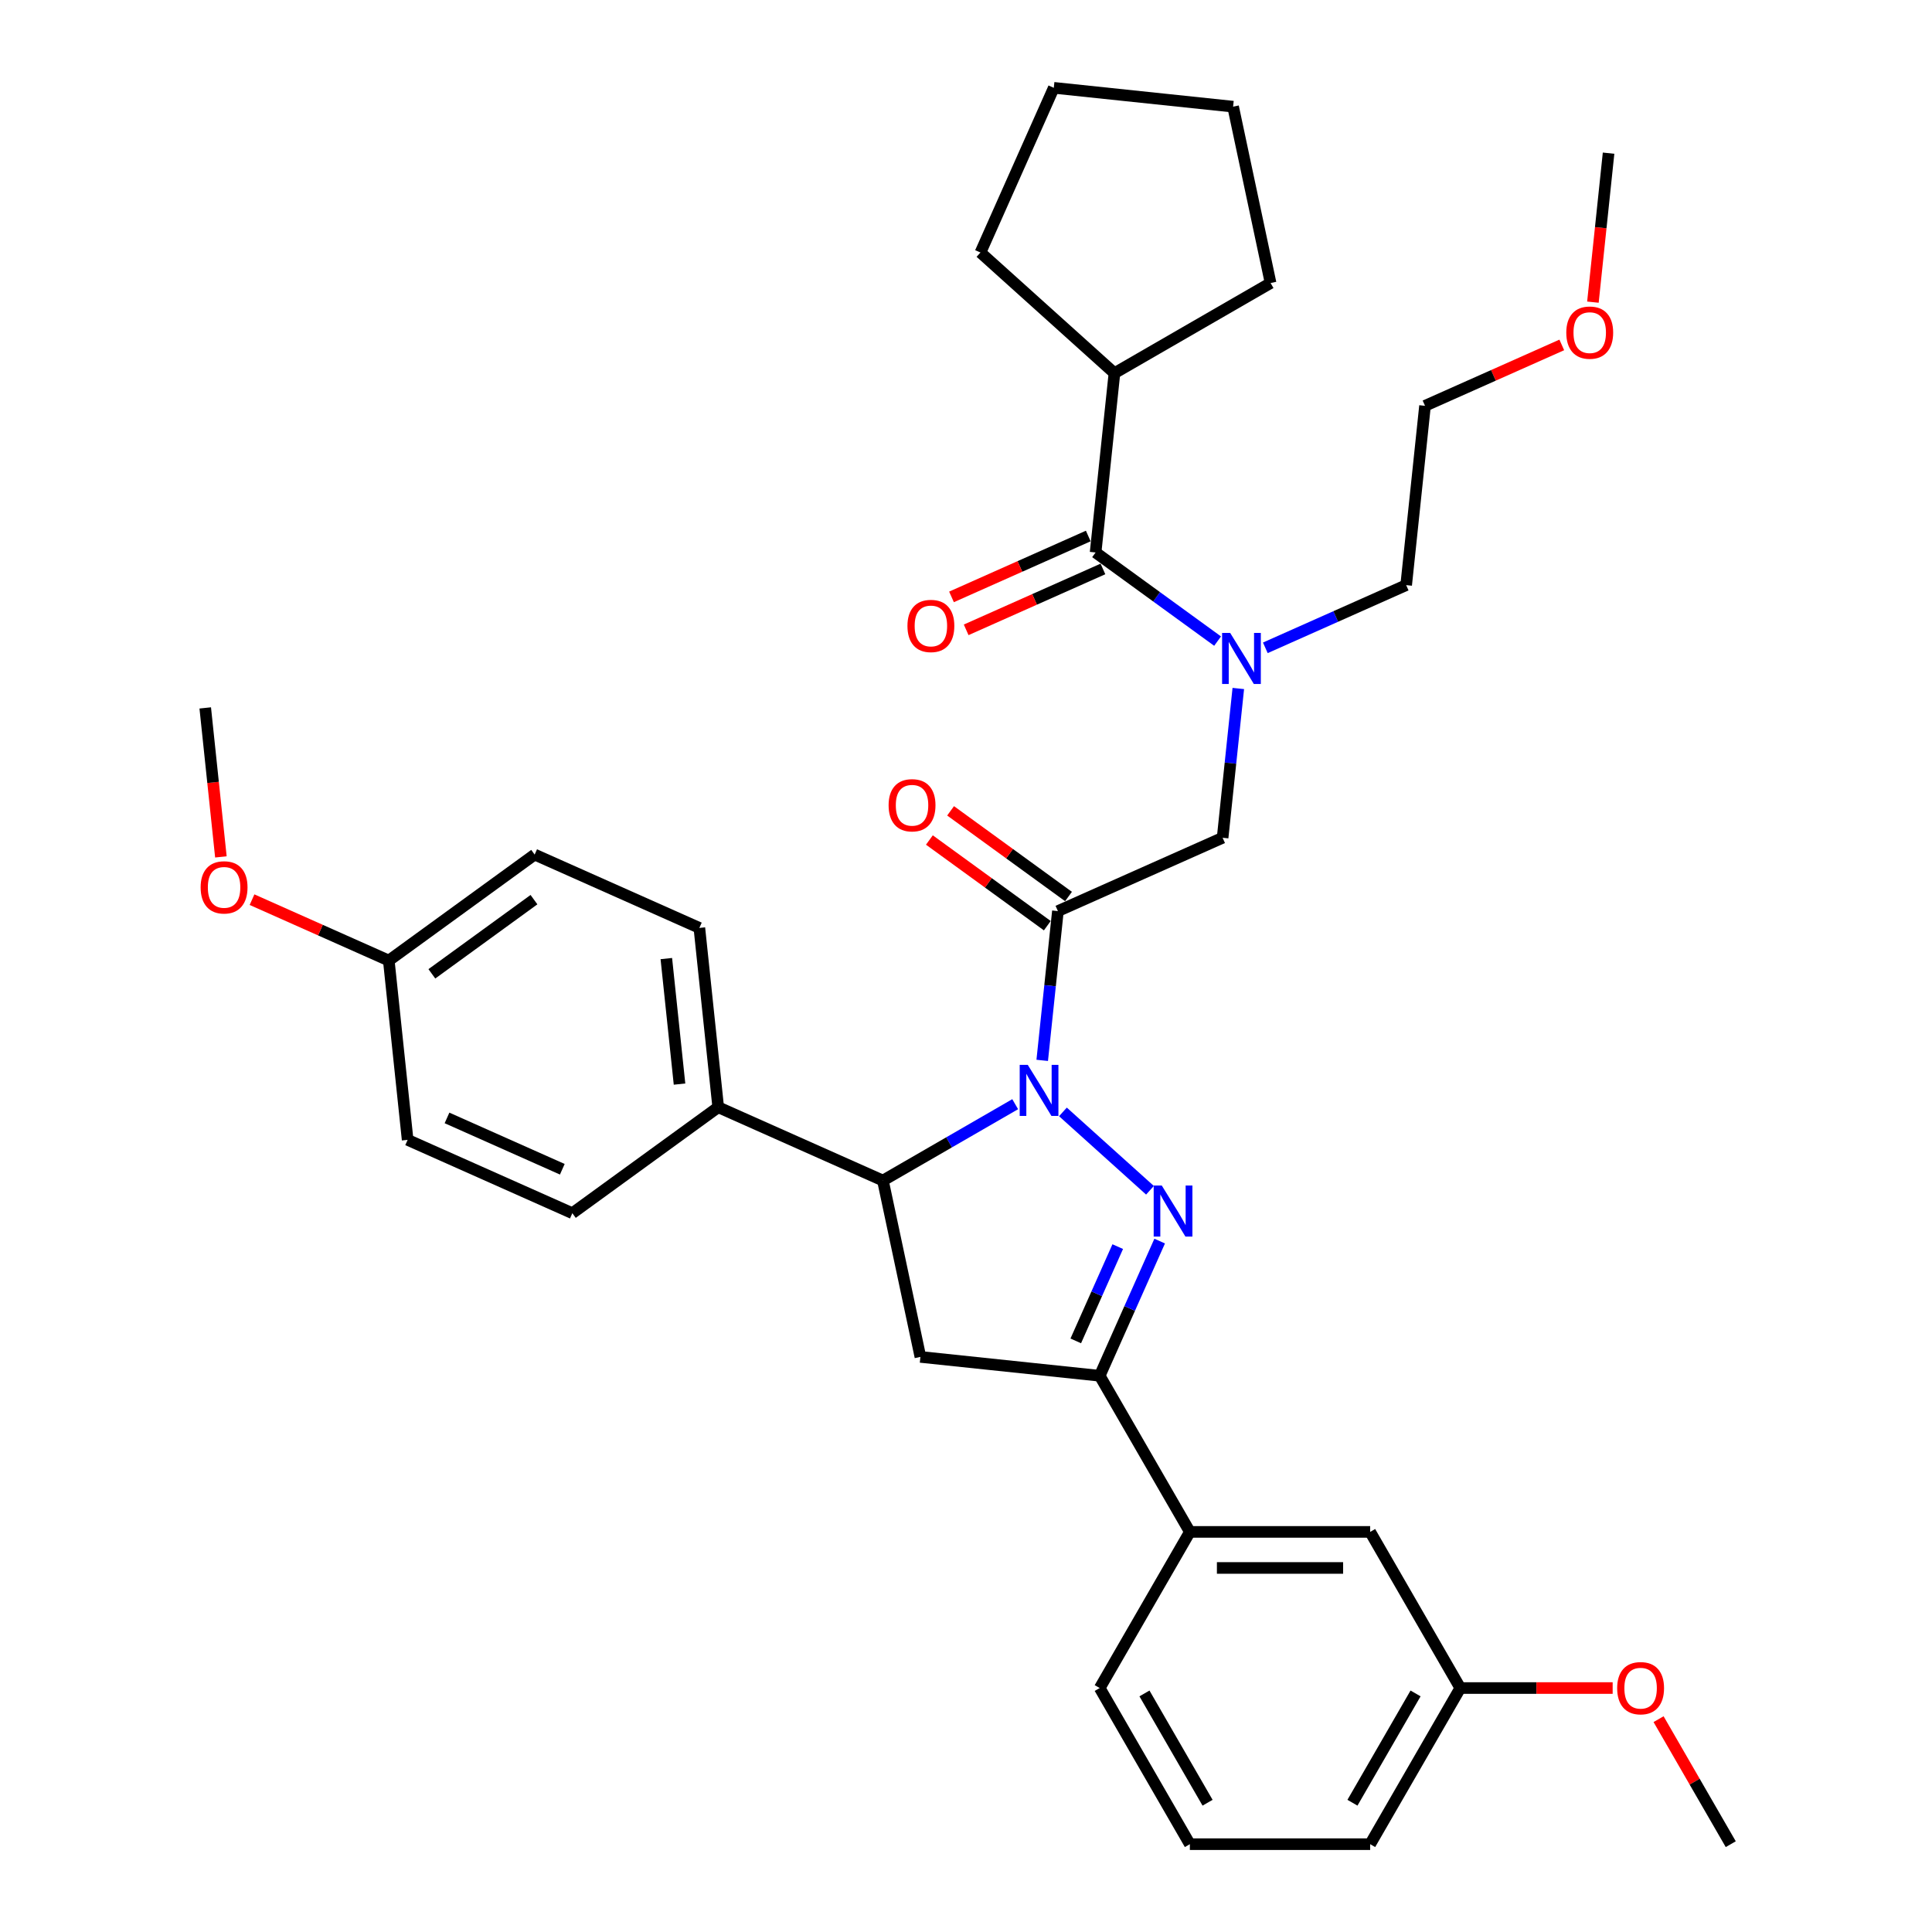 <?xml version='1.0' encoding='iso-8859-1'?>
<svg version='1.1' baseProfile='full'
              xmlns='http://www.w3.org/2000/svg'
                      xmlns:rdkit='http://www.rdkit.org/xml'
                      xmlns:xlink='http://www.w3.org/1999/xlink'
                  xml:space='preserve'
width='1000px' height='1000px' viewBox='0 0 1000 1000'>
<!-- END OF HEADER -->
<rect style='opacity:1.0;fill:#FFFFFF;stroke:none' width='1000' height='1000' x='0' y='0'> </rect>
<path class='bond-0' d='M 654.934,335.314 L 691.383,319.086' style='fill:none;fill-rule:evenodd;stroke:#0000FF;stroke-width:6px;stroke-linecap:butt;stroke-linejoin:miter;stroke-opacity:1' />
<path class='bond-0' d='M 691.383,319.086 L 727.832,302.858' style='fill:none;fill-rule:evenodd;stroke:#000000;stroke-width:6px;stroke-linecap:butt;stroke-linejoin:miter;stroke-opacity:1' />
<path class='bond-1' d='M 640.944,356.362 L 636.884,394.994' style='fill:none;fill-rule:evenodd;stroke:#0000FF;stroke-width:6px;stroke-linecap:butt;stroke-linejoin:miter;stroke-opacity:1' />
<path class='bond-1' d='M 636.884,394.994 L 632.824,433.625' style='fill:none;fill-rule:evenodd;stroke:#000000;stroke-width:6px;stroke-linecap:butt;stroke-linejoin:miter;stroke-opacity:1' />
<path class='bond-2' d='M 630.223,331.838 L 598.651,308.9' style='fill:none;fill-rule:evenodd;stroke:#0000FF;stroke-width:6px;stroke-linecap:butt;stroke-linejoin:miter;stroke-opacity:1' />
<path class='bond-2' d='M 598.651,308.9 L 567.08,285.962' style='fill:none;fill-rule:evenodd;stroke:#000000;stroke-width:6px;stroke-linecap:butt;stroke-linejoin:miter;stroke-opacity:1' />
<path class='bond-3' d='M 576.835,193.152 L 507.483,130.708' style='fill:none;fill-rule:evenodd;stroke:#000000;stroke-width:6px;stroke-linecap:butt;stroke-linejoin:miter;stroke-opacity:1' />
<path class='bond-4' d='M 576.835,193.152 L 657.653,146.491' style='fill:none;fill-rule:evenodd;stroke:#000000;stroke-width:6px;stroke-linecap:butt;stroke-linejoin:miter;stroke-opacity:1' />
<path class='bond-5' d='M 576.835,193.152 L 567.08,285.962' style='fill:none;fill-rule:evenodd;stroke:#000000;stroke-width:6px;stroke-linecap:butt;stroke-linejoin:miter;stroke-opacity:1' />
<path class='bond-6' d='M 553.056,464.032 L 522.539,441.861' style='fill:none;fill-rule:evenodd;stroke:#000000;stroke-width:6px;stroke-linecap:butt;stroke-linejoin:miter;stroke-opacity:1' />
<path class='bond-6' d='M 522.539,441.861 L 492.022,419.689' style='fill:none;fill-rule:evenodd;stroke:#FF0000;stroke-width:6px;stroke-linecap:butt;stroke-linejoin:miter;stroke-opacity:1' />
<path class='bond-6' d='M 542.085,479.132 L 511.568,456.96' style='fill:none;fill-rule:evenodd;stroke:#000000;stroke-width:6px;stroke-linecap:butt;stroke-linejoin:miter;stroke-opacity:1' />
<path class='bond-6' d='M 511.568,456.96 L 481.051,434.788' style='fill:none;fill-rule:evenodd;stroke:#FF0000;stroke-width:6px;stroke-linecap:butt;stroke-linejoin:miter;stroke-opacity:1' />
<path class='bond-7' d='M 547.57,471.582 L 632.824,433.625' style='fill:none;fill-rule:evenodd;stroke:#000000;stroke-width:6px;stroke-linecap:butt;stroke-linejoin:miter;stroke-opacity:1' />
<path class='bond-8' d='M 547.57,471.582 L 543.51,510.214' style='fill:none;fill-rule:evenodd;stroke:#000000;stroke-width:6px;stroke-linecap:butt;stroke-linejoin:miter;stroke-opacity:1' />
<path class='bond-8' d='M 543.51,510.214 L 539.45,548.845' style='fill:none;fill-rule:evenodd;stroke:#0000FF;stroke-width:6px;stroke-linecap:butt;stroke-linejoin:miter;stroke-opacity:1' />
<path class='bond-9' d='M 563.284,277.437 L 527.89,293.195' style='fill:none;fill-rule:evenodd;stroke:#000000;stroke-width:6px;stroke-linecap:butt;stroke-linejoin:miter;stroke-opacity:1' />
<path class='bond-9' d='M 527.89,293.195 L 492.496,308.954' style='fill:none;fill-rule:evenodd;stroke:#FF0000;stroke-width:6px;stroke-linecap:butt;stroke-linejoin:miter;stroke-opacity:1' />
<path class='bond-9' d='M 570.876,294.487 L 535.481,310.246' style='fill:none;fill-rule:evenodd;stroke:#000000;stroke-width:6px;stroke-linecap:butt;stroke-linejoin:miter;stroke-opacity:1' />
<path class='bond-9' d='M 535.481,310.246 L 500.087,326.004' style='fill:none;fill-rule:evenodd;stroke:#FF0000;stroke-width:6px;stroke-linecap:butt;stroke-linejoin:miter;stroke-opacity:1' />
<path class='bond-10' d='M 507.483,130.708 L 545.44,45.455' style='fill:none;fill-rule:evenodd;stroke:#000000;stroke-width:6px;stroke-linecap:butt;stroke-linejoin:miter;stroke-opacity:1' />
<path class='bond-11' d='M 657.653,146.491 L 638.251,55.209' style='fill:none;fill-rule:evenodd;stroke:#000000;stroke-width:6px;stroke-linecap:butt;stroke-linejoin:miter;stroke-opacity:1' />
<path class='bond-12' d='M 808.375,178.531 L 772.981,194.289' style='fill:none;fill-rule:evenodd;stroke:#FF0000;stroke-width:6px;stroke-linecap:butt;stroke-linejoin:miter;stroke-opacity:1' />
<path class='bond-12' d='M 772.981,194.289 L 737.586,210.048' style='fill:none;fill-rule:evenodd;stroke:#000000;stroke-width:6px;stroke-linecap:butt;stroke-linejoin:miter;stroke-opacity:1' />
<path class='bond-13' d='M 824.489,156.394 L 828.542,117.837' style='fill:none;fill-rule:evenodd;stroke:#FF0000;stroke-width:6px;stroke-linecap:butt;stroke-linejoin:miter;stroke-opacity:1' />
<path class='bond-13' d='M 828.542,117.837 L 832.594,79.28' style='fill:none;fill-rule:evenodd;stroke:#000000;stroke-width:6px;stroke-linecap:butt;stroke-linejoin:miter;stroke-opacity:1' />
<path class='bond-14' d='M 727.832,302.858 L 737.586,210.048' style='fill:none;fill-rule:evenodd;stroke:#000000;stroke-width:6px;stroke-linecap:butt;stroke-linejoin:miter;stroke-opacity:1' />
<path class='bond-15' d='M 525.46,571.526 L 491.228,591.289' style='fill:none;fill-rule:evenodd;stroke:#0000FF;stroke-width:6px;stroke-linecap:butt;stroke-linejoin:miter;stroke-opacity:1' />
<path class='bond-15' d='M 491.228,591.289 L 456.997,611.053' style='fill:none;fill-rule:evenodd;stroke:#000000;stroke-width:6px;stroke-linecap:butt;stroke-linejoin:miter;stroke-opacity:1' />
<path class='bond-16' d='M 550.171,575.517 L 595.227,616.085' style='fill:none;fill-rule:evenodd;stroke:#0000FF;stroke-width:6px;stroke-linecap:butt;stroke-linejoin:miter;stroke-opacity:1' />
<path class='bond-17' d='M 569.21,712.09 L 615.87,792.908' style='fill:none;fill-rule:evenodd;stroke:#000000;stroke-width:6px;stroke-linecap:butt;stroke-linejoin:miter;stroke-opacity:1' />
<path class='bond-18' d='M 569.21,712.09 L 476.4,702.335' style='fill:none;fill-rule:evenodd;stroke:#000000;stroke-width:6px;stroke-linecap:butt;stroke-linejoin:miter;stroke-opacity:1' />
<path class='bond-19' d='M 569.21,712.09 L 584.727,677.237' style='fill:none;fill-rule:evenodd;stroke:#000000;stroke-width:6px;stroke-linecap:butt;stroke-linejoin:miter;stroke-opacity:1' />
<path class='bond-19' d='M 584.727,677.237 L 600.245,642.384' style='fill:none;fill-rule:evenodd;stroke:#0000FF;stroke-width:6px;stroke-linecap:butt;stroke-linejoin:miter;stroke-opacity:1' />
<path class='bond-19' d='M 556.814,694.042 L 567.677,669.645' style='fill:none;fill-rule:evenodd;stroke:#000000;stroke-width:6px;stroke-linecap:butt;stroke-linejoin:miter;stroke-opacity:1' />
<path class='bond-19' d='M 567.677,669.645 L 578.539,645.248' style='fill:none;fill-rule:evenodd;stroke:#0000FF;stroke-width:6px;stroke-linecap:butt;stroke-linejoin:miter;stroke-opacity:1' />
<path class='bond-20' d='M 476.4,702.335 L 456.997,611.053' style='fill:none;fill-rule:evenodd;stroke:#000000;stroke-width:6px;stroke-linecap:butt;stroke-linejoin:miter;stroke-opacity:1' />
<path class='bond-21' d='M 456.997,611.053 L 371.744,573.096' style='fill:none;fill-rule:evenodd;stroke:#000000;stroke-width:6px;stroke-linecap:butt;stroke-linejoin:miter;stroke-opacity:1' />
<path class='bond-22' d='M 755.852,873.727 L 709.192,954.545' style='fill:none;fill-rule:evenodd;stroke:#000000;stroke-width:6px;stroke-linecap:butt;stroke-linejoin:miter;stroke-opacity:1' />
<path class='bond-22' d='M 732.689,876.518 L 700.027,933.091' style='fill:none;fill-rule:evenodd;stroke:#000000;stroke-width:6px;stroke-linecap:butt;stroke-linejoin:miter;stroke-opacity:1' />
<path class='bond-23' d='M 755.852,873.727 L 709.192,792.908' style='fill:none;fill-rule:evenodd;stroke:#000000;stroke-width:6px;stroke-linecap:butt;stroke-linejoin:miter;stroke-opacity:1' />
<path class='bond-24' d='M 755.852,873.727 L 795.28,873.727' style='fill:none;fill-rule:evenodd;stroke:#000000;stroke-width:6px;stroke-linecap:butt;stroke-linejoin:miter;stroke-opacity:1' />
<path class='bond-24' d='M 795.28,873.727 L 834.709,873.727' style='fill:none;fill-rule:evenodd;stroke:#FF0000;stroke-width:6px;stroke-linecap:butt;stroke-linejoin:miter;stroke-opacity:1' />
<path class='bond-25' d='M 709.192,954.545 L 615.87,954.545' style='fill:none;fill-rule:evenodd;stroke:#000000;stroke-width:6px;stroke-linecap:butt;stroke-linejoin:miter;stroke-opacity:1' />
<path class='bond-26' d='M 371.744,573.096 L 361.989,480.286' style='fill:none;fill-rule:evenodd;stroke:#000000;stroke-width:6px;stroke-linecap:butt;stroke-linejoin:miter;stroke-opacity:1' />
<path class='bond-26' d='M 351.719,561.125 L 344.89,496.158' style='fill:none;fill-rule:evenodd;stroke:#000000;stroke-width:6px;stroke-linecap:butt;stroke-linejoin:miter;stroke-opacity:1' />
<path class='bond-27' d='M 371.744,573.096 L 296.245,627.949' style='fill:none;fill-rule:evenodd;stroke:#000000;stroke-width:6px;stroke-linecap:butt;stroke-linejoin:miter;stroke-opacity:1' />
<path class='bond-28' d='M 201.237,497.181 L 276.736,442.328' style='fill:none;fill-rule:evenodd;stroke:#000000;stroke-width:6px;stroke-linecap:butt;stroke-linejoin:miter;stroke-opacity:1' />
<path class='bond-28' d='M 223.533,504.053 L 276.382,465.656' style='fill:none;fill-rule:evenodd;stroke:#000000;stroke-width:6px;stroke-linecap:butt;stroke-linejoin:miter;stroke-opacity:1' />
<path class='bond-29' d='M 201.237,497.181 L 165.843,481.423' style='fill:none;fill-rule:evenodd;stroke:#000000;stroke-width:6px;stroke-linecap:butt;stroke-linejoin:miter;stroke-opacity:1' />
<path class='bond-29' d='M 165.843,481.423 L 130.449,465.664' style='fill:none;fill-rule:evenodd;stroke:#FF0000;stroke-width:6px;stroke-linecap:butt;stroke-linejoin:miter;stroke-opacity:1' />
<path class='bond-30' d='M 201.237,497.181 L 210.992,589.991' style='fill:none;fill-rule:evenodd;stroke:#000000;stroke-width:6px;stroke-linecap:butt;stroke-linejoin:miter;stroke-opacity:1' />
<path class='bond-31' d='M 361.989,480.286 L 276.736,442.328' style='fill:none;fill-rule:evenodd;stroke:#000000;stroke-width:6px;stroke-linecap:butt;stroke-linejoin:miter;stroke-opacity:1' />
<path class='bond-32' d='M 296.245,627.949 L 210.992,589.991' style='fill:none;fill-rule:evenodd;stroke:#000000;stroke-width:6px;stroke-linecap:butt;stroke-linejoin:miter;stroke-opacity:1' />
<path class='bond-32' d='M 291.049,605.204 L 231.371,578.634' style='fill:none;fill-rule:evenodd;stroke:#000000;stroke-width:6px;stroke-linecap:butt;stroke-linejoin:miter;stroke-opacity:1' />
<path class='bond-33' d='M 114.334,443.527 L 110.282,404.971' style='fill:none;fill-rule:evenodd;stroke:#FF0000;stroke-width:6px;stroke-linecap:butt;stroke-linejoin:miter;stroke-opacity:1' />
<path class='bond-33' d='M 110.282,404.971 L 106.229,366.414' style='fill:none;fill-rule:evenodd;stroke:#000000;stroke-width:6px;stroke-linecap:butt;stroke-linejoin:miter;stroke-opacity:1' />
<path class='bond-34' d='M 615.87,954.545 L 569.21,873.727' style='fill:none;fill-rule:evenodd;stroke:#000000;stroke-width:6px;stroke-linecap:butt;stroke-linejoin:miter;stroke-opacity:1' />
<path class='bond-34' d='M 625.035,933.091 L 592.372,876.518' style='fill:none;fill-rule:evenodd;stroke:#000000;stroke-width:6px;stroke-linecap:butt;stroke-linejoin:miter;stroke-opacity:1' />
<path class='bond-35' d='M 569.21,873.727 L 615.87,792.908' style='fill:none;fill-rule:evenodd;stroke:#000000;stroke-width:6px;stroke-linecap:butt;stroke-linejoin:miter;stroke-opacity:1' />
<path class='bond-36' d='M 615.87,792.908 L 709.192,792.908' style='fill:none;fill-rule:evenodd;stroke:#000000;stroke-width:6px;stroke-linecap:butt;stroke-linejoin:miter;stroke-opacity:1' />
<path class='bond-36' d='M 629.868,811.572 L 695.193,811.572' style='fill:none;fill-rule:evenodd;stroke:#000000;stroke-width:6px;stroke-linecap:butt;stroke-linejoin:miter;stroke-opacity:1' />
<path class='bond-37' d='M 858.473,889.834 L 877.154,922.19' style='fill:none;fill-rule:evenodd;stroke:#FF0000;stroke-width:6px;stroke-linecap:butt;stroke-linejoin:miter;stroke-opacity:1' />
<path class='bond-37' d='M 877.154,922.19 L 895.834,954.545' style='fill:none;fill-rule:evenodd;stroke:#000000;stroke-width:6px;stroke-linecap:butt;stroke-linejoin:miter;stroke-opacity:1' />
<path class='bond-38' d='M 638.251,55.209 L 545.44,45.455' style='fill:none;fill-rule:evenodd;stroke:#000000;stroke-width:6px;stroke-linecap:butt;stroke-linejoin:miter;stroke-opacity:1' />
<path  class='atom-0' d='M 636.736 327.601
L 645.397 341.599
Q 646.255 342.98, 647.636 345.481
Q 649.017 347.982, 649.092 348.131
L 649.092 327.601
L 652.601 327.601
L 652.601 354.029
L 648.98 354.029
L 639.685 338.724
Q 638.603 336.933, 637.446 334.88
Q 636.326 332.827, 635.99 332.192
L 635.99 354.029
L 632.556 354.029
L 632.556 327.601
L 636.736 327.601
' fill='#0000FF'/>
<path  class='atom-3' d='M 459.94 416.804
Q 459.94 410.458, 463.076 406.912
Q 466.211 403.366, 472.072 403.366
Q 477.932 403.366, 481.068 406.912
Q 484.204 410.458, 484.204 416.804
Q 484.204 423.224, 481.031 426.883
Q 477.858 430.503, 472.072 430.503
Q 466.249 430.503, 463.076 426.883
Q 459.94 423.262, 459.94 416.804
M 472.072 427.517
Q 476.103 427.517, 478.268 424.83
Q 480.471 422.105, 480.471 416.804
Q 480.471 411.615, 478.268 409.002
Q 476.103 406.352, 472.072 406.352
Q 468.04 406.352, 465.838 408.965
Q 463.673 411.578, 463.673 416.804
Q 463.673 422.142, 465.838 424.83
Q 468.04 427.517, 472.072 427.517
' fill='#FF0000'/>
<path  class='atom-6' d='M 469.695 323.994
Q 469.695 317.648, 472.83 314.102
Q 475.966 310.556, 481.827 310.556
Q 487.687 310.556, 490.823 314.102
Q 493.958 317.648, 493.958 323.994
Q 493.958 330.414, 490.785 334.073
Q 487.612 337.693, 481.827 337.693
Q 476.003 337.693, 472.83 334.073
Q 469.695 330.452, 469.695 323.994
M 481.827 334.707
Q 485.858 334.707, 488.023 332.019
Q 490.225 329.295, 490.225 323.994
Q 490.225 318.805, 488.023 316.192
Q 485.858 313.542, 481.827 313.542
Q 477.795 313.542, 475.593 316.155
Q 473.428 318.768, 473.428 323.994
Q 473.428 329.332, 475.593 332.019
Q 477.795 334.707, 481.827 334.707
' fill='#FF0000'/>
<path  class='atom-9' d='M 810.708 172.165
Q 810.708 165.819, 813.843 162.273
Q 816.979 158.727, 822.84 158.727
Q 828.7 158.727, 831.836 162.273
Q 834.971 165.819, 834.971 172.165
Q 834.971 178.586, 831.798 182.244
Q 828.625 185.865, 822.84 185.865
Q 817.016 185.865, 813.843 182.244
Q 810.708 178.623, 810.708 172.165
M 822.84 182.878
Q 826.871 182.878, 829.036 180.191
Q 831.238 177.466, 831.238 172.165
Q 831.238 166.976, 829.036 164.363
Q 826.871 161.713, 822.84 161.713
Q 818.808 161.713, 816.606 164.326
Q 814.441 166.939, 814.441 172.165
Q 814.441 177.503, 816.606 180.191
Q 818.808 182.878, 822.84 182.878
' fill='#FF0000'/>
<path  class='atom-11' d='M 531.974 551.178
L 540.634 565.176
Q 541.492 566.557, 542.874 569.058
Q 544.255 571.559, 544.329 571.709
L 544.329 551.178
L 547.838 551.178
L 547.838 577.607
L 544.217 577.607
L 534.923 562.302
Q 533.84 560.51, 532.683 558.457
Q 531.563 556.404, 531.227 555.769
L 531.227 577.607
L 527.793 577.607
L 527.793 551.178
L 531.974 551.178
' fill='#0000FF'/>
<path  class='atom-15' d='M 601.325 613.622
L 609.985 627.62
Q 610.844 629.001, 612.225 631.502
Q 613.606 634.003, 613.681 634.153
L 613.681 613.622
L 617.19 613.622
L 617.19 640.051
L 613.569 640.051
L 604.274 624.746
Q 603.191 622.954, 602.034 620.901
Q 600.914 618.848, 600.578 618.213
L 600.578 640.051
L 597.144 640.051
L 597.144 613.622
L 601.325 613.622
' fill='#0000FF'/>
<path  class='atom-24' d='M 103.852 459.299
Q 103.852 452.953, 106.988 449.407
Q 110.123 445.86, 115.984 445.86
Q 121.845 445.86, 124.98 449.407
Q 128.116 452.953, 128.116 459.299
Q 128.116 465.719, 124.943 469.377
Q 121.77 472.998, 115.984 472.998
Q 110.161 472.998, 106.988 469.377
Q 103.852 465.757, 103.852 459.299
M 115.984 470.012
Q 120.015 470.012, 122.181 467.324
Q 124.383 464.599, 124.383 459.299
Q 124.383 454.11, 122.181 451.497
Q 120.015 448.847, 115.984 448.847
Q 111.953 448.847, 109.75 451.46
Q 107.585 454.073, 107.585 459.299
Q 107.585 464.637, 109.75 467.324
Q 111.953 470.012, 115.984 470.012
' fill='#FF0000'/>
<path  class='atom-30' d='M 837.042 873.801
Q 837.042 867.456, 840.177 863.909
Q 843.313 860.363, 849.174 860.363
Q 855.034 860.363, 858.17 863.909
Q 861.305 867.456, 861.305 873.801
Q 861.305 880.222, 858.132 883.88
Q 854.959 887.501, 849.174 887.501
Q 843.35 887.501, 840.177 883.88
Q 837.042 880.259, 837.042 873.801
M 849.174 884.515
Q 853.205 884.515, 855.37 881.827
Q 857.572 879.102, 857.572 873.801
Q 857.572 868.613, 855.37 866
Q 853.205 863.35, 849.174 863.35
Q 845.142 863.35, 842.94 865.963
Q 840.775 868.576, 840.775 873.801
Q 840.775 879.139, 842.94 881.827
Q 845.142 884.515, 849.174 884.515
' fill='#FF0000'/>
</svg>
